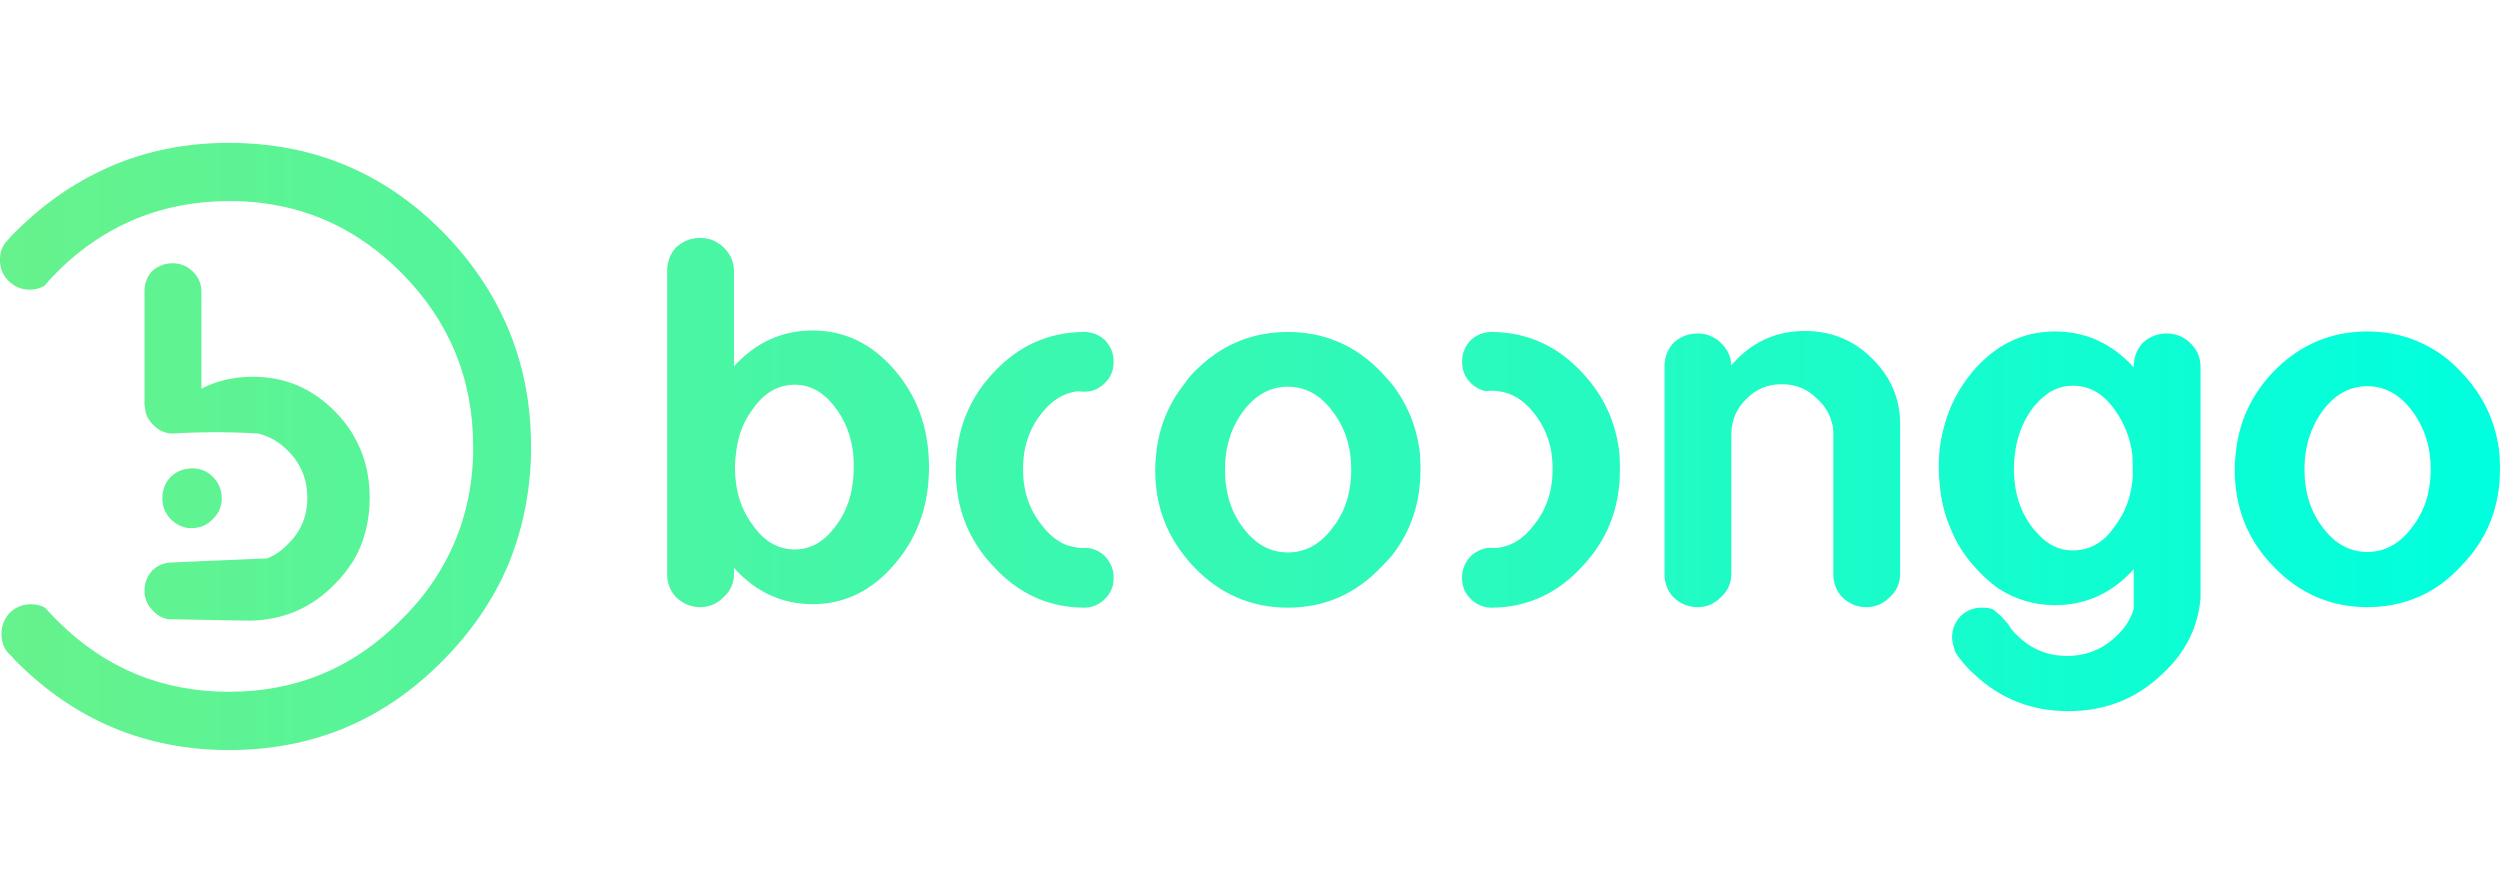 <svg fill="none" height="50" viewBox="0 0 140 50" width="140" xmlns="http://www.w3.org/2000/svg" xmlns:xlink="http://www.w3.org/1999/xlink"><linearGradient id="a" gradientUnits="userSpaceOnUse" x1="-1.94" x2="139.418" y1="26.115" y2="26.115"><stop offset="0" stop-color="#68f28b"/><stop offset="1" stop-color="#00ffde"/></linearGradient><path d="m77.913 21.461-.554-.613c-1.441-1.505-3.187-2.257-5.239-2.257s-3.807.752-5.266 2.257c-.185.186-.351.39-.499.613-.924 1.152-1.46 2.471-1.608 3.957-.037.297-.056.595-.056.892 0 1.858.554 3.474 1.663 4.849.148.204.314.4.499.585 1.46 1.524 3.215 2.285 5.266 2.285s3.797-.762 5.239-2.285c.185-.186.37-.381.554-.585 1.09-1.375 1.635-2.991 1.635-4.849 0-.297-.009-.595-.028-.892-.166-1.486-.702-2.805-1.608-3.957zm-9.313 4.849c0-.316.018-.613.055-.892.129-.91.453-1.709.97-2.397.684-.91 1.515-1.366 2.495-1.366.979 0 1.811.455 2.494 1.366.536.687.869 1.486.998 2.397.037.279.056.576.056.892 0 1.282-.351 2.369-1.053 3.261-.684.91-1.515 1.366-2.494 1.366-.979 0-1.811-.455-2.495-1.366-.684-.892-1.026-1.979-1.026-3.261zm22.118 0c0-.297-.009-.595-.028-.892-.185-1.765-.887-3.288-2.107-4.571-1.367-1.468-3.021-2.22-4.961-2.257h-.139c-.444.018-.822.176-1.136.474-.314.335-.471.734-.471 1.198s.157.855.471 1.171c.24.241.527.399.859.474.111-.019.222-.028.333-.028s.231.009.36.028c.776.093 1.451.511 2.023 1.254.517.65.841 1.403.97 2.257.037.279.055.567.055.864 0 1.208-.342 2.239-1.026 3.093-.591.799-1.303 1.236-2.134 1.31h-.499c-.351.056-.665.214-.942.474-.222.241-.37.52-.444.836-.018.112-.028.223-.028.334v.028c0 .112.009.223.028.334.055.316.203.595.444.836.314.316.693.483 1.136.502h.139c1.94-.037 3.594-.799 4.961-2.285 1.423-1.486 2.134-3.298 2.134-5.434zm14.108-6.243c-.444-.446-.924-.79-1.442-1.031-.702-.335-1.469-.502-2.3-.502-1.478 0-2.735.511-3.77 1.533-.129.13-.249.26-.36.39-.018-.483-.212-.901-.582-1.254s-.804-.529-1.303-.529c-.517 0-.97.176-1.358.529-.333.372-.499.818-.499 1.338v11.593c0 .52.166.957.499 1.31.388.371.841.557 1.358.557.499 0 .933-.186 1.303-.557.388-.353.582-.79.582-1.31v-7.859c.018-.762.296-1.403.832-1.923.536-.557 1.201-.836 1.996-.836.795 0 1.46.279 1.996.836.351.316.6.687.748 1.115l.111.39c.019.13.028.269.028.418v7.859c0 .52.166.957.499 1.31.388.371.84.557 1.358.557.499 0 .933-.186 1.303-.557.388-.353.582-.79.582-1.31v-8.444c-.019-1.412-.545-2.62-1.58-3.623zm18.404.474c0-.52-.194-.966-.582-1.338-.37-.353-.804-.529-1.303-.529-.517 0-.97.176-1.358.529-.332.372-.499.818-.499 1.338v.028c-1.219-1.338-2.688-2.007-4.407-2.007-1.792 0-3.326.743-4.601 2.229-.813.966-1.367 2.062-1.663 3.288-.111.427-.185.873-.222 1.338-.018.26-.027.529-.027.808 0 .297.018.595.055.892.074.892.277 1.719.61 2.48.295.743.711 1.421 1.247 2.034.444.52.915.957 1.414 1.31.961.632 2.023.948 3.187.948 1.7 0 3.151-.65 4.352-1.951.018-.037.037-.065.055-.084v2.229c-.166.595-.499 1.115-.998 1.561-.757.725-1.672 1.087-2.744 1.087-1.053 0-1.958-.362-2.716-1.087-.166-.149-.305-.297-.416-.446l-.027-.028c0-.018-.037-.084-.111-.195-.093-.111-.213-.251-.361-.418-.166-.149-.304-.269-.415-.362-.111-.112-.351-.167-.721-.167-.462 0-.859.158-1.192.474-.222.241-.369.52-.443.836v.028c-.019.112-.028.223-.028.334 0 .093.009.176.028.251 0 .056.027.167.083.334.037.167.083.279.138.334.037.074.111.176.222.307.222.297.481.576.776.836 1.46 1.375 3.215 2.062 5.267 2.062 2.051 0 3.797-.687 5.238-2.062.942-.855 1.58-1.839 1.913-2.954.129-.427.212-.864.249-1.31zm-9.285 2.174.055-.056c.591-.706 1.284-1.059 2.079-1.059.942 0 1.728.455 2.356 1.366.517.706.841 1.524.97 2.452.019.26.028.529.028.808v.474c-.074 1.078-.407 1.997-.998 2.759-.166.241-.333.446-.499.613-.536.502-1.155.752-1.857.752-.776 0-1.451-.334-2.023-1.003-.111-.112-.213-.232-.305-.362-.61-.818-.933-1.821-.97-3.01v-.223c0-.279.018-.548.055-.808.111-.929.416-1.746.915-2.452.055-.093.12-.176.194-.251zm23.864-1.895c-.499-.539-1.044-.975-1.635-1.31-1.072-.632-2.273-.948-3.603-.948-2.051 0-3.807.752-5.267 2.257-1.238 1.3-1.94 2.833-2.106 4.598-.037.279-.055.567-.055.864 0 2.137.72 3.948 2.161 5.434 1.46 1.524 3.216 2.285 5.267 2.285 1.33 0 2.531-.316 3.603-.948.591-.353 1.136-.799 1.635-1.338 1.46-1.486 2.19-3.298 2.19-5.434 0-.297-.009-.585-.028-.864-.184-1.765-.905-3.298-2.162-4.598zm-1.746 4.598c.037.279.056.567.056.864 0 1.282-.352 2.369-1.054 3.261-.683.91-1.515 1.366-2.494 1.366-.98 0-1.811-.455-2.495-1.366-.683-.892-1.025-1.979-1.025-3.261 0-.297.018-.585.055-.864.129-.91.453-1.719.97-2.425.684-.91 1.515-1.365 2.495-1.365.979 0 1.811.455 2.494 1.365.536.706.869 1.514.998 2.425zm-125.31.808c-.092 0-.175.009-.249.028-.351.037-.665.186-.942.446-.314.334-.471.734-.471 1.198 0 .464.157.855.471 1.171.277.279.601.446.97.502h.222c.462 0 .85-.167 1.164-.502.333-.316.499-.706.499-1.171 0-.465-.166-.864-.499-1.198-.314-.316-.702-.474-1.164-.474zm8.98-1.951c-.259-.427-.573-.827-.942-1.198-1.275-1.319-2.818-1.979-4.629-1.979-1.053 0-2.014.223-2.883.669v-5.434c0-.446-.166-.827-.499-1.143-.314-.297-.684-.446-1.109-.446-.443 0-.832.149-1.164.446-.277.316-.416.697-.416 1.143v6.326l.028.167c.018.353.166.669.443.948.074.074.157.149.249.223.203.149.443.241.721.279h.139c1.608-.093 3.197-.093 4.767 0 .647.149 1.22.483 1.718 1.003l.139.139c.61.688.915 1.505.915 2.453 0 1.022-.351 1.877-1.053 2.564-.37.39-.767.669-1.192.836l-5.266.223c-.351 0-.656.084-.915.251l-.222.167c-.314.334-.471.725-.471 1.171 0 .427.157.799.471 1.115.314.334.693.502 1.136.502l-.277-.028c2.661.056 4.213.084 4.657.084 1.866-.056 3.437-.752 4.712-2.09.185-.186.351-.372.499-.557.148-.186.286-.381.416-.585 0-.019.009-.028.028-.028.647-1.059.97-2.267.97-3.623 0-.873-.139-1.691-.416-2.453-.148-.39-.333-.771-.554-1.143zm30.378-3.539c-1.275-1.486-2.809-2.229-4.601-2.229-1.718 0-3.188.669-4.407 2.006v-5.323c0-.52-.194-.966-.582-1.338-.37-.353-.804-.529-1.303-.529-.517 0-.97.176-1.358.529-.333.371-.499.817-.499 1.338v16.944c0 .52.166.957.499 1.31.388.371.841.557 1.358.557.499 0 .933-.186 1.303-.557.388-.353.582-.79.582-1.31v-.334c1.22 1.356 2.689 2.034 4.407 2.034 1.792 0 3.326-.752 4.601-2.257 1.275-1.486 1.913-3.289 1.913-5.407 0-.26-.009-.511-.028-.752-.129-1.802-.758-3.363-1.885-4.682zm-3.271 2.174c.517.706.832 1.542.942 2.508.018.242.028.492.028.752 0 1.282-.323 2.36-.97 3.233-.647.91-1.423 1.366-2.328 1.366-.942 0-1.728-.455-2.356-1.366-.665-.873-.998-1.951-.998-3.233 0-.26.018-.511.055-.752.092-.966.406-1.802.942-2.508.628-.91 1.414-1.365 2.356-1.365.905 0 1.681.455 2.328 1.365zm13.942-4.32h-.166c-1.94.037-3.594.79-4.961 2.257-1.22 1.282-1.913 2.805-2.079 4.571-.037.297-.055.595-.055.892 0 2.137.711 3.948 2.134 5.434 1.367 1.486 3.021 2.248 4.961 2.285h.166c.425-.019.795-.186 1.109-.502.24-.242.388-.52.444-.836.018-.112.028-.223.028-.334v-.028c0-.112-.009-.223-.028-.334-.074-.316-.222-.595-.444-.836-.277-.26-.591-.418-.942-.474h-.499c-.24-.037-.462-.084-.665-.139-.554-.204-1.044-.595-1.469-1.171-.684-.855-1.026-1.886-1.026-3.093 0-.297.018-.585.056-.864.129-.855.453-1.607.97-2.257.573-.743 1.256-1.161 2.051-1.254.092.018.203.028.333.028.129 0 .249-.009.36-.028.314-.074.591-.232.832-.474.314-.316.471-.706.471-1.171s-.157-.864-.471-1.198c-.314-.297-.684-.455-1.109-.474zm-46.925-10.562c-.333-.019-.674-.028-1.026-.028-2.698 0-5.165.557-7.401 1.672-1.626.799-3.141 1.895-4.546 3.289l-.222.223-.388.446c-.185.26-.277.567-.277.92 0 .465.157.855.471 1.171.333.334.73.502 1.192.502.314 0 .591-.074.832-.223.203-.242.425-.483.665-.725.721-.725 1.478-1.347 2.273-1.867 2.18-1.431 4.647-2.146 7.401-2.146.351 0 .693.009 1.026.028 3.326.223 6.199 1.551 8.62 3.985 2.679 2.694 4.019 5.936 4.019 9.726v.418c-.055 2.267-.61 4.338-1.663 6.215-.61 1.096-1.395 2.118-2.356 3.066-2.661 2.694-5.876 4.041-9.646 4.041-3.733 0-6.92-1.31-9.562-3.929l-.111-.111c-.222-.223-.434-.446-.638-.669-.222-.13-.48-.195-.776-.195-.462 0-.859.158-1.192.474-.314.334-.471.734-.471 1.198 0 .371.102.697.305.975.074.093.166.186.277.279.074.093.148.176.222.251 3.308 3.326 7.29 4.989 11.946 4.989 4.675 0 8.657-1.663 11.946-4.989 1.589-1.598 2.8-3.354 3.631-5.267.832-1.969 1.275-4.078 1.33-6.326v-.418c0-2.415-.443-4.654-1.33-6.716-.832-1.932-2.042-3.707-3.631-5.323-3.049-3.066-6.689-4.71-10.921-4.933z" fill="url(#a)"/></svg>